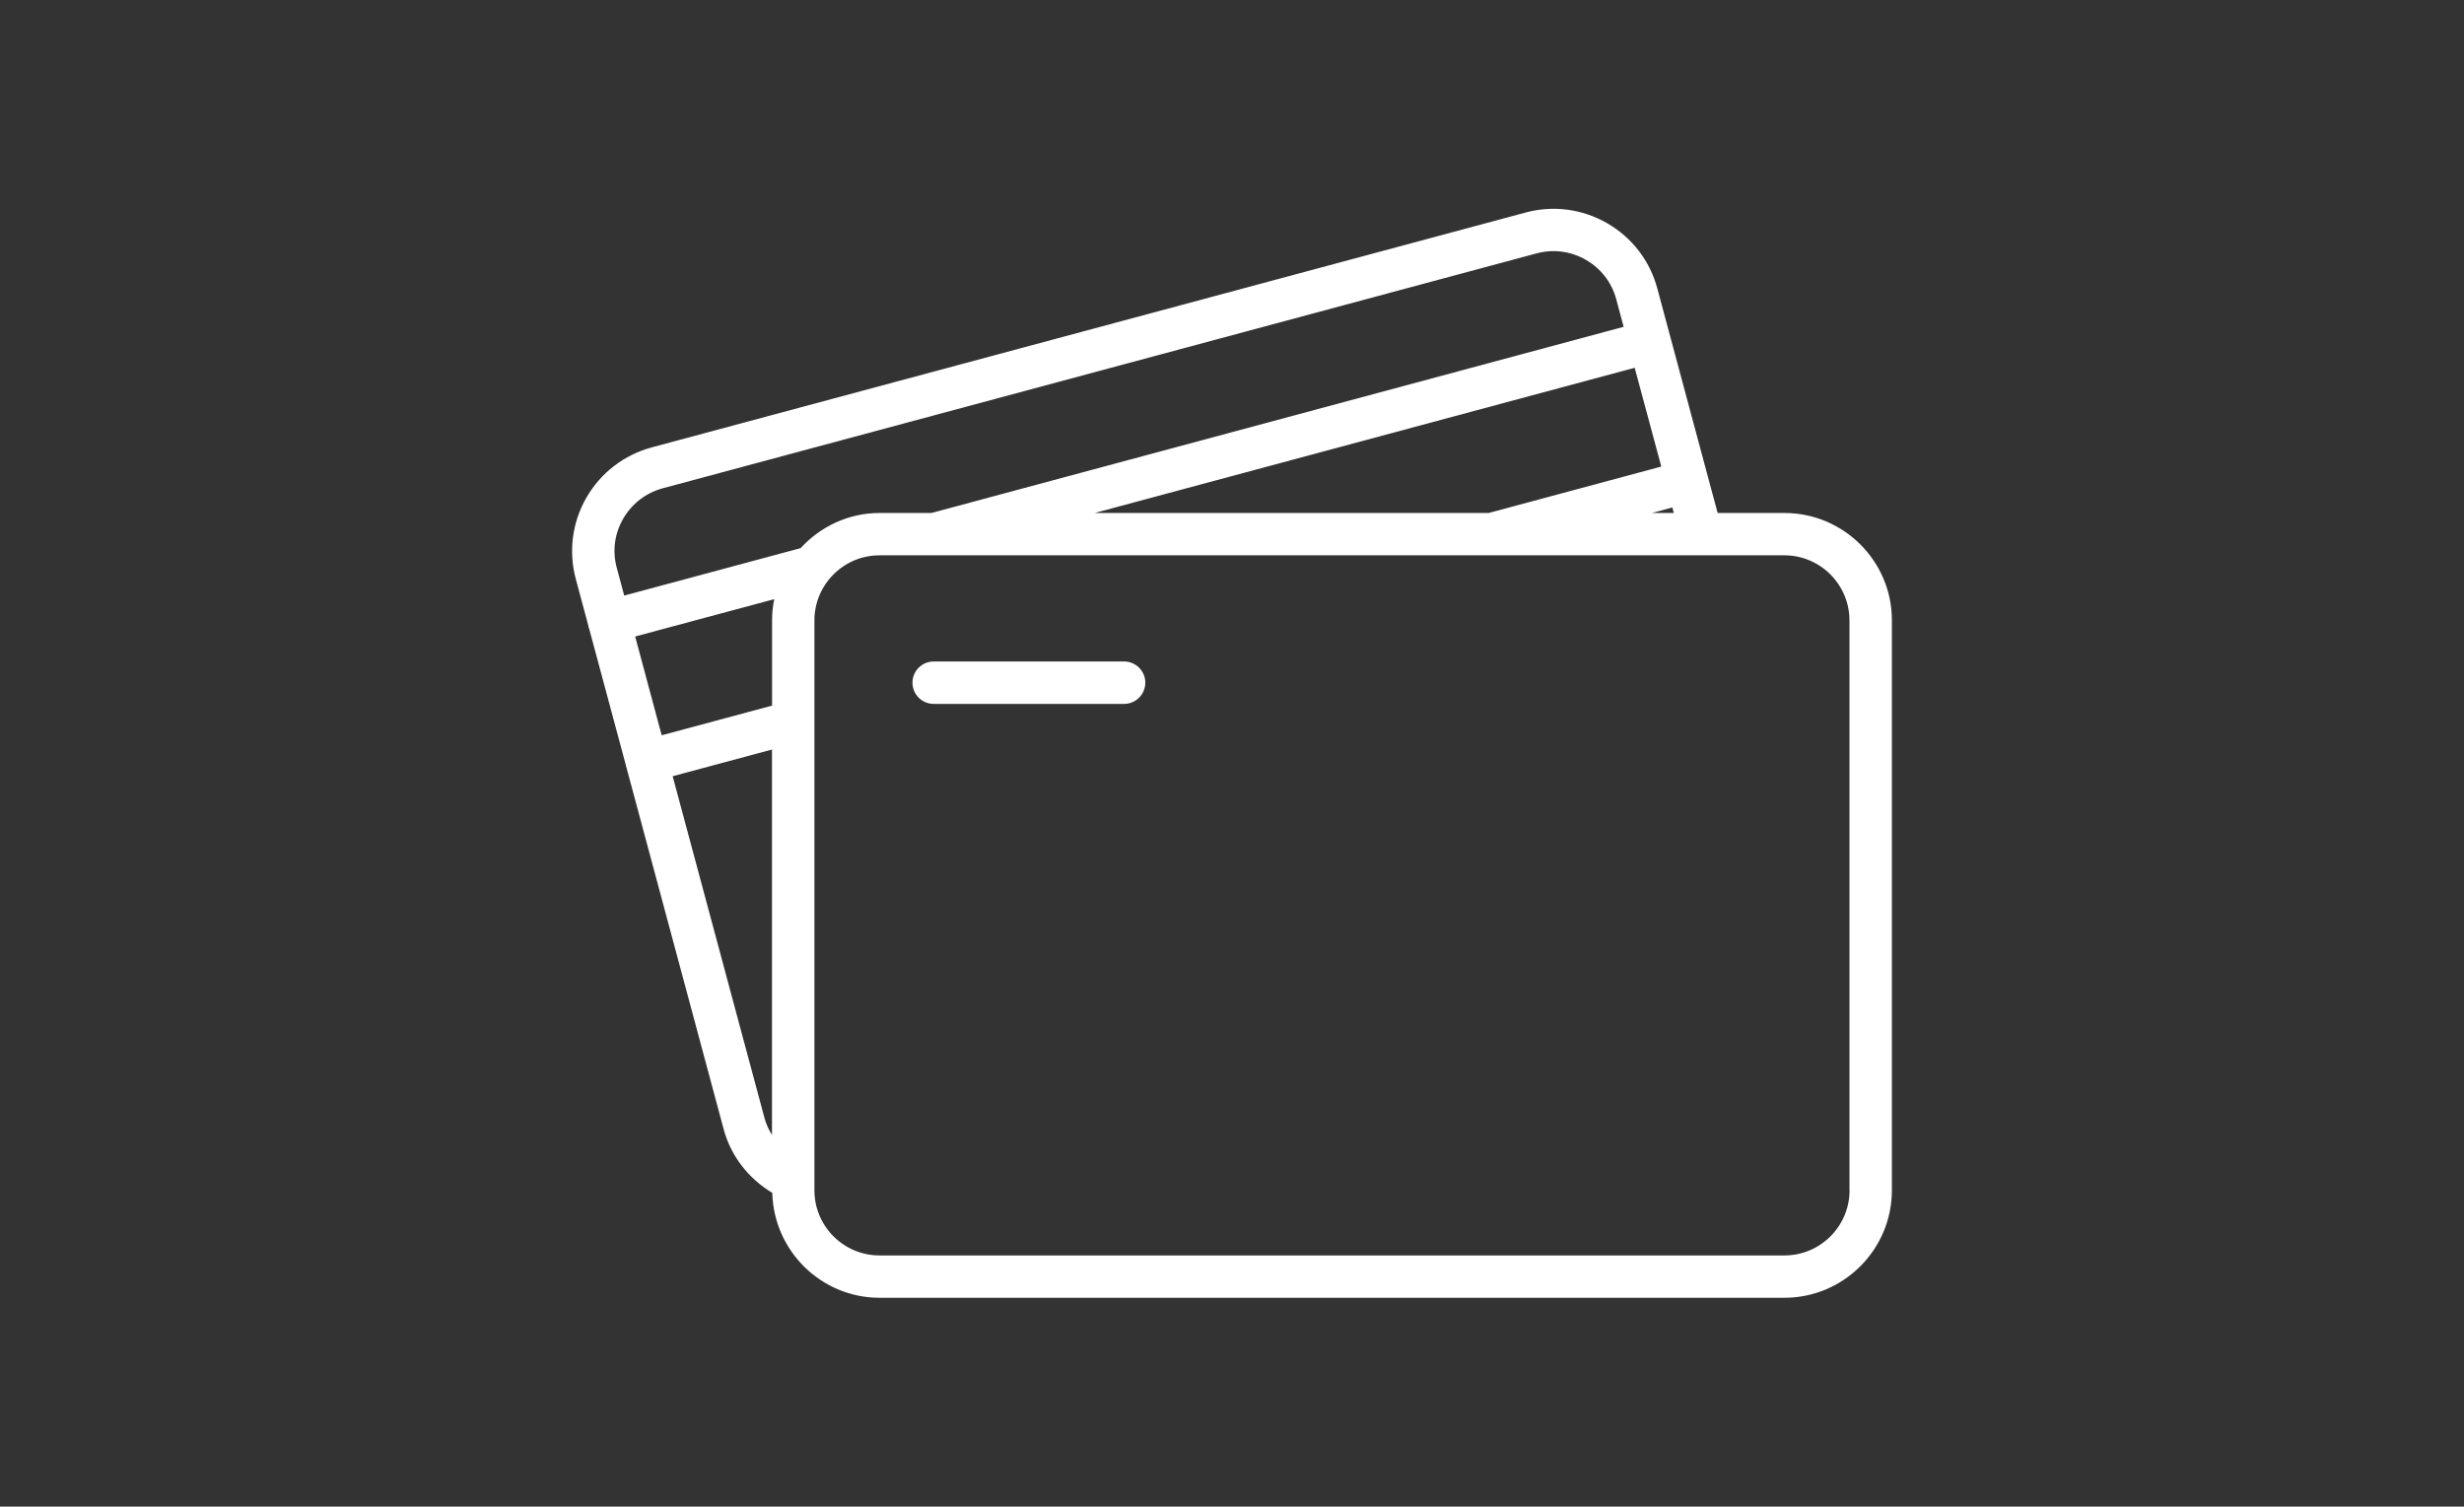 <?xml version="1.0" encoding="utf-8"?>
<!-- Generator: Adobe Illustrator 16.0.4, SVG Export Plug-In . SVG Version: 6.00 Build 0)  -->
<!DOCTYPE svg PUBLIC "-//W3C//DTD SVG 1.1//EN" "http://www.w3.org/Graphics/SVG/1.1/DTD/svg11.dtd">
<svg version="1.1" id="Layer_1" xmlns="http://www.w3.org/2000/svg" xmlns:xlink="http://www.w3.org/1999/xlink" x="0px" y="0px"
	 width="175px" height="107px" viewBox="0 0 175 107" enable-background="new 0 0 175 107" xml:space="preserve">
<rect x="0" y="0" width="175" height="107" fill="#333333" stroke="none"/>
<g>
	<path fill="#FFFFFF" d="M131.36,84.539c0,2.552-2.074,4.625-4.626,4.625H62.467c-2.552,0-4.625-2.074-4.625-4.625V44.065
		c0-2.552,2.074-4.625,4.625-4.625h64.261c2.552,0,4.626,2.074,4.626,4.625v40.473H131.36z M47.774,55.129l7.055-1.896v27.375
		c-0.224-0.367-0.411-0.75-0.524-1.173L47.774,55.129z M54.835,44.065v6.049l-7.84,2.107l-1.884-7.016l9.878-2.652
		C54.885,43.044,54.835,43.548,54.835,44.065z M44.26,36.838c0.618-1.067,1.613-1.835,2.809-2.159l62.06-16.683
		c1.195-0.322,2.44-0.156,3.508,0.461c1.073,0.617,1.84,1.612,2.157,2.808l0.522,1.946L66.154,36.433h-3.681
		c-2.23,0-4.214,0.973-5.61,2.496l-12.53,3.369l-0.523-1.952C43.481,39.157,43.642,37.911,44.26,36.838z M118.773,36.043
		l0.105,0.389h-1.546L118.773,36.043z M117.989,33.136l-12.259,3.297H77.744L116.1,26.12L117.989,33.136z M126.734,36.433h-4.742
		l-4.286-15.95c-0.528-1.968-1.796-3.614-3.563-4.631c-1.773-1.017-3.831-1.29-5.799-0.756L46.29,31.773
		c-1.969,0.534-3.614,1.796-4.638,3.564c-1.017,1.768-1.283,3.825-0.755,5.793l0.895,3.33c0.004,0.028,0,0.05,0.004,0.078
		c0.005,0.033,0.028,0.056,0.04,0.083l2.625,9.762c0.004,0.022,0,0.05,0.004,0.072c0.006,0.028,0.029,0.05,0.034,0.078l6.9,25.674
		c0.517,1.918,1.773,3.502,3.451,4.514c0.107,4.12,3.476,7.45,7.617,7.45h64.261c4.215,0,7.639-3.43,7.639-7.639V44.065
		C134.373,39.857,130.943,36.433,126.734,36.433z"/>
	<path fill="#FFFFFF" d="M79.835,46.979H66.314c-0.834,0-1.507,0.672-1.507,1.506s0.673,1.507,1.507,1.507h13.521
		c0.834,0,1.507-0.673,1.507-1.507S80.664,46.979,79.835,46.979z"/>
</g>
</svg>
